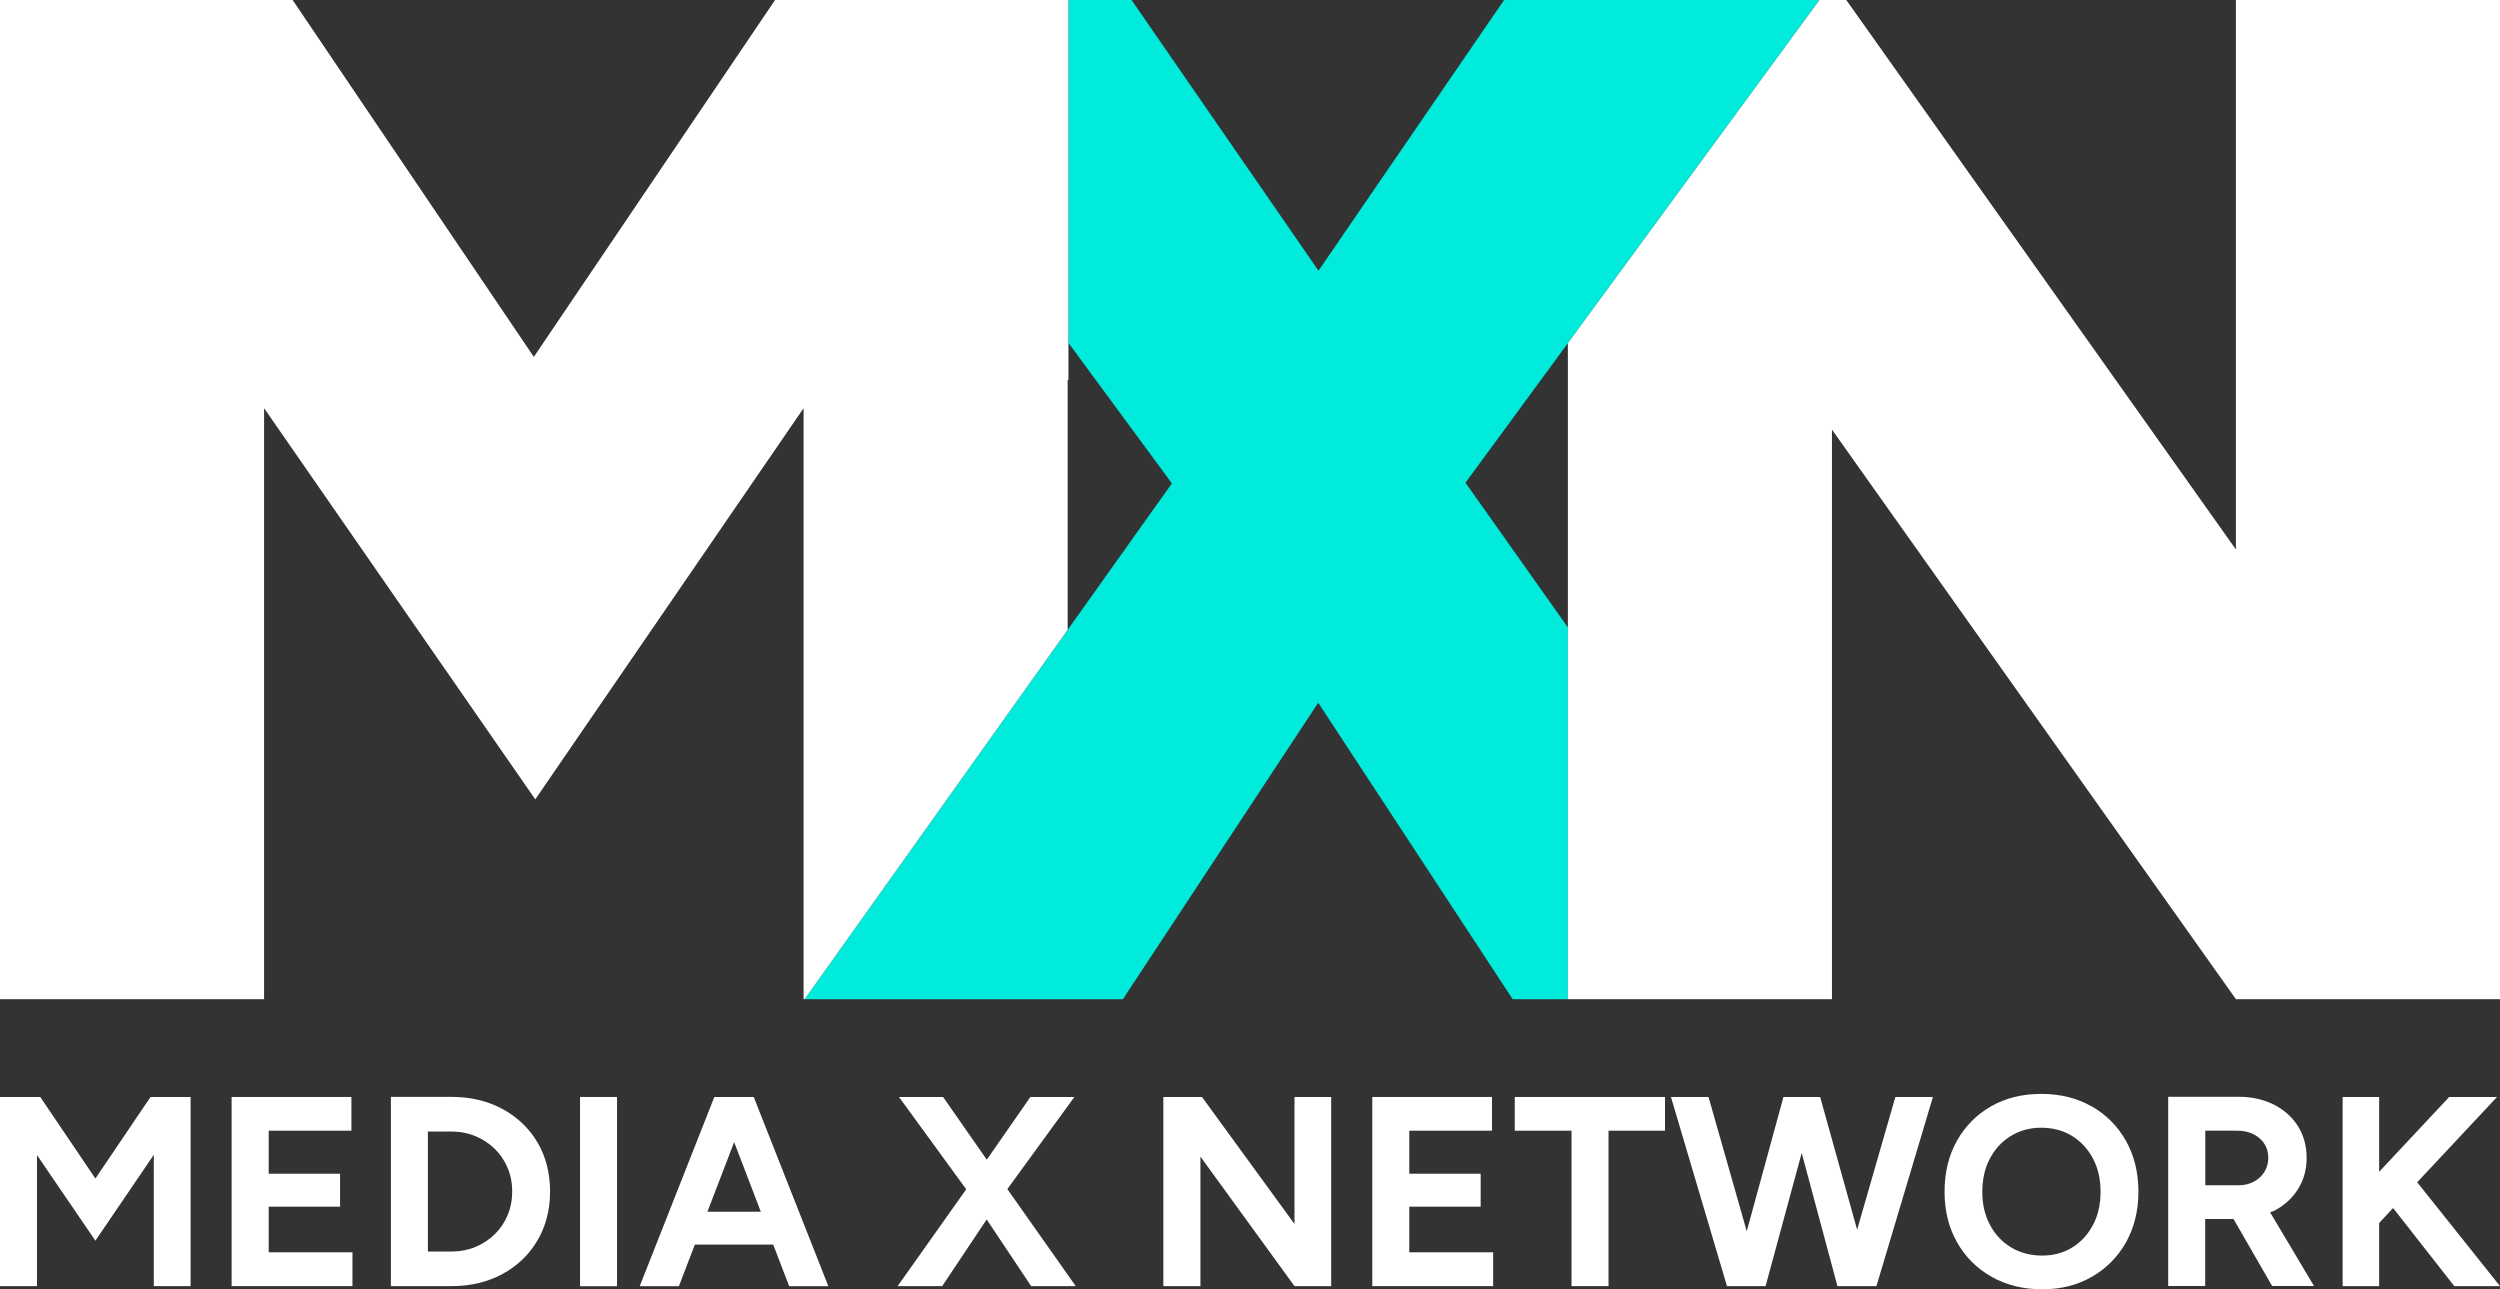 <?xml version="1.0" encoding="UTF-8"?>
<svg id="Layer_2" data-name="Layer 2" xmlns="http://www.w3.org/2000/svg" viewBox="0 0 260.24 134.22">
  <rect x="0" y="0" width="260.24" height="134.22" fill="#333333" stroke="none"/>
  <defs>
    <style>
      .cls-1 {
        fill: none;
      }

      .cls-1, .cls-2, .cls-3 {
        stroke-width: 0px;
      }

      .cls-2 {
        fill: #fff;
      }

      .cls-3 {
        fill: #00ebdb;
      }
    </style>
  </defs>
  <g id="Layer_1-2" data-name="Layer 1">
    <g>
      <g>
        <polygon class="cls-1" points="111.14 39.55 111.14 65.56 121.99 50.32 111.22 35.69 111.22 39.55 111.14 39.55"/>
        <polygon class="cls-1" points="163.21 65.31 163.21 62.75 163.21 62.75 163.21 35.72 152.55 50.25 163.21 65.31"/>
        <polygon class="cls-3" points="152.55 50.25 163.21 35.72 189.4 0 163.21 0 156.57 0 137.25 28.18 117.79 0 111.22 0 111.22 35.69 121.99 50.32 111.14 65.56 83.76 104.01 111.14 104.01 116.89 104.01 137.22 73.15 157.46 104.01 163.21 104.01 163.21 65.31 152.55 50.25"/>
        <polygon class="cls-3" points="190.59 104.01 190.59 104.01 190.59 104.01 190.59 104.01"/>
        <polygon class="cls-2" points="111.14 0 84.95 0 80.68 0 55.57 37.15 30.46 0 0 0 0 104.01 27.49 104.01 27.49 42.49 55.72 83.21 83.65 42.49 83.65 104.01 83.76 104.01 111.14 65.56 111.14 39.55 111.22 39.55 111.22 35.69 111.22 0 111.14 0"/>
        <polygon class="cls-2" points="232.75 0 232.75 57.2 192.19 0 189.4 0 163.21 35.72 163.21 62.75 163.21 62.75 163.21 65.31 163.21 104.01 163.21 104.01 190.59 104.01 190.59 104.01 190.59 104.01 190.7 104.01 190.7 44.72 232.75 104.01 260.24 104.01 260.24 0 232.75 0"/>
      </g>
      <g>
        <polygon class="cls-2" points="9.93 122.68 4.19 114.19 0 114.19 0 133.88 3.85 133.88 3.85 120.24 9.93 129.15 16.01 120.21 16.01 133.88 19.84 133.88 19.84 114.19 15.67 114.19 9.93 122.68"/>
        <polygon class="cls-2" points="27.97 125.61 35.4 125.61 35.4 122.18 27.97 122.18 27.97 117.7 36.58 117.7 36.58 114.19 24.11 114.19 24.11 133.88 36.69 133.88 36.69 130.36 27.97 130.36 27.97 125.61"/>
        <path class="cls-2" d="M52.32,115.45c-1.55-.84-3.33-1.27-5.33-1.27h-6.3v19.7h6.3c2.01,0,3.78-.42,5.33-1.27,1.55-.84,2.76-2.01,3.63-3.49.87-1.48,1.31-3.18,1.31-5.09s-.44-3.63-1.31-5.11c-.87-1.47-2.08-2.63-3.63-3.47ZM52.84,126.5c-.32.76-.76,1.42-1.34,1.98-.57.56-1.24,1-2.01,1.32-.77.32-1.6.48-2.5.48h-2.45v-12.49h2.45c.9,0,1.73.16,2.5.48.77.32,1.44.76,2.01,1.32s1.02,1.22,1.34,1.98c.32.76.48,1.58.48,2.46s-.16,1.7-.48,2.46Z"/>
        <rect class="cls-2" x="60.38" y="114.19" width="3.85" height="19.7"/>
        <path class="cls-2" d="M78.22,114.19h-3.86l-7.77,19.7h4.08l1.66-4.33h8.16l1.66,4.33h4.08l-7.77-19.7h-.25ZM73.64,126.14l2.78-7.25,2.78,7.25h-5.56Z"/>
        <polygon class="cls-2" points="111.84 114.19 107.26 114.19 102.72 120.72 98.17 114.19 93.58 114.19 100.58 123.8 93.44 133.88 98.08 133.88 102.71 126.94 107.34 133.88 111.98 133.88 104.86 123.78 111.84 114.19"/>
        <polygon class="cls-2" points="134.75 127.41 125.12 114.19 121.1 114.19 121.1 133.88 124.96 133.88 124.96 120.4 134.75 133.88 138.57 133.88 138.57 114.19 134.75 114.19 134.75 127.41"/>
        <polygon class="cls-2" points="146.7 125.61 154.13 125.61 154.13 122.18 146.7 122.18 146.7 117.7 155.31 117.7 155.31 114.19 142.85 114.19 142.85 133.88 155.43 133.88 155.43 130.36 146.7 130.36 146.7 125.61"/>
        <polygon class="cls-2" points="157.68 117.7 163.59 117.7 163.59 133.88 167.44 133.88 167.44 117.7 173.32 117.7 173.32 114.19 157.68 114.19 157.68 117.7"/>
        <polygon class="cls-2" points="193.32 128.01 189.47 114.19 189.14 114.19 185.98 114.19 185.65 114.19 181.83 128.17 177.85 114.19 173.94 114.19 179.77 133.88 180.27 133.88 183.45 133.88 183.79 133.88 187.55 120.02 191.27 133.88 191.64 133.88 194.96 133.88 195.33 133.88 201.21 114.19 197.3 114.19 193.32 128.01"/>
        <path class="cls-2" d="M217.74,115.18c-1.51-.87-3.26-1.31-5.25-1.31s-3.71.43-5.22,1.29c-1.51.86-2.7,2.06-3.56,3.59-.86,1.53-1.29,3.3-1.29,5.3s.43,3.72,1.29,5.25c.86,1.53,2.06,2.73,3.59,3.6,1.53.87,3.29,1.31,5.28,1.31s3.68-.44,5.19-1.31c1.51-.87,2.69-2.07,3.55-3.6.85-1.53,1.28-3.28,1.28-5.25s-.43-3.75-1.29-5.28c-.86-1.53-2.05-2.73-3.56-3.6ZM217.88,127.49c-.52,1-1.23,1.78-2.14,2.35-.91.57-1.97.86-3.17.86s-2.3-.29-3.24-.86c-.94-.57-1.67-1.35-2.19-2.35-.53-.99-.79-2.14-.79-3.43s.26-2.47.79-3.46c.52-.99,1.25-1.78,2.18-2.35.93-.57,1.98-.86,3.17-.86s2.29.29,3.21.86c.92.57,1.64,1.35,2.17,2.35.53.99.79,2.15.79,3.46s-.26,2.44-.77,3.43Z"/>
        <path class="cls-2" d="M236.6,126.1c1.09-.53,1.95-1.29,2.57-2.25.63-.97.94-2.07.94-3.31s-.3-2.36-.9-3.31c-.6-.95-1.43-1.69-2.5-2.24-1.07-.54-2.3-.82-3.69-.82h-7.32v19.7h3.85v-6.98h2.95l4.02,6.98h4.36l-4.57-7.67c.09-.04.18-.07.26-.11ZM229.57,117.7h3.29c.96,0,1.74.26,2.35.79.61.53.91,1.21.91,2.05,0,.54-.14,1.03-.41,1.46-.27.43-.64.77-1.1,1.01-.46.24-.98.37-1.56.37h-3.49v-5.68Z"/>
        <polygon class="cls-2" points="255.48 133.88 260.24 133.88 251.62 123.07 259.93 114.19 254.95 114.19 247.66 121.98 247.66 114.19 243.86 114.19 243.86 133.88 247.66 133.88 247.66 127.31 249.11 125.75 255.48 133.88"/>
      </g>
    </g>
  </g>
</svg>
